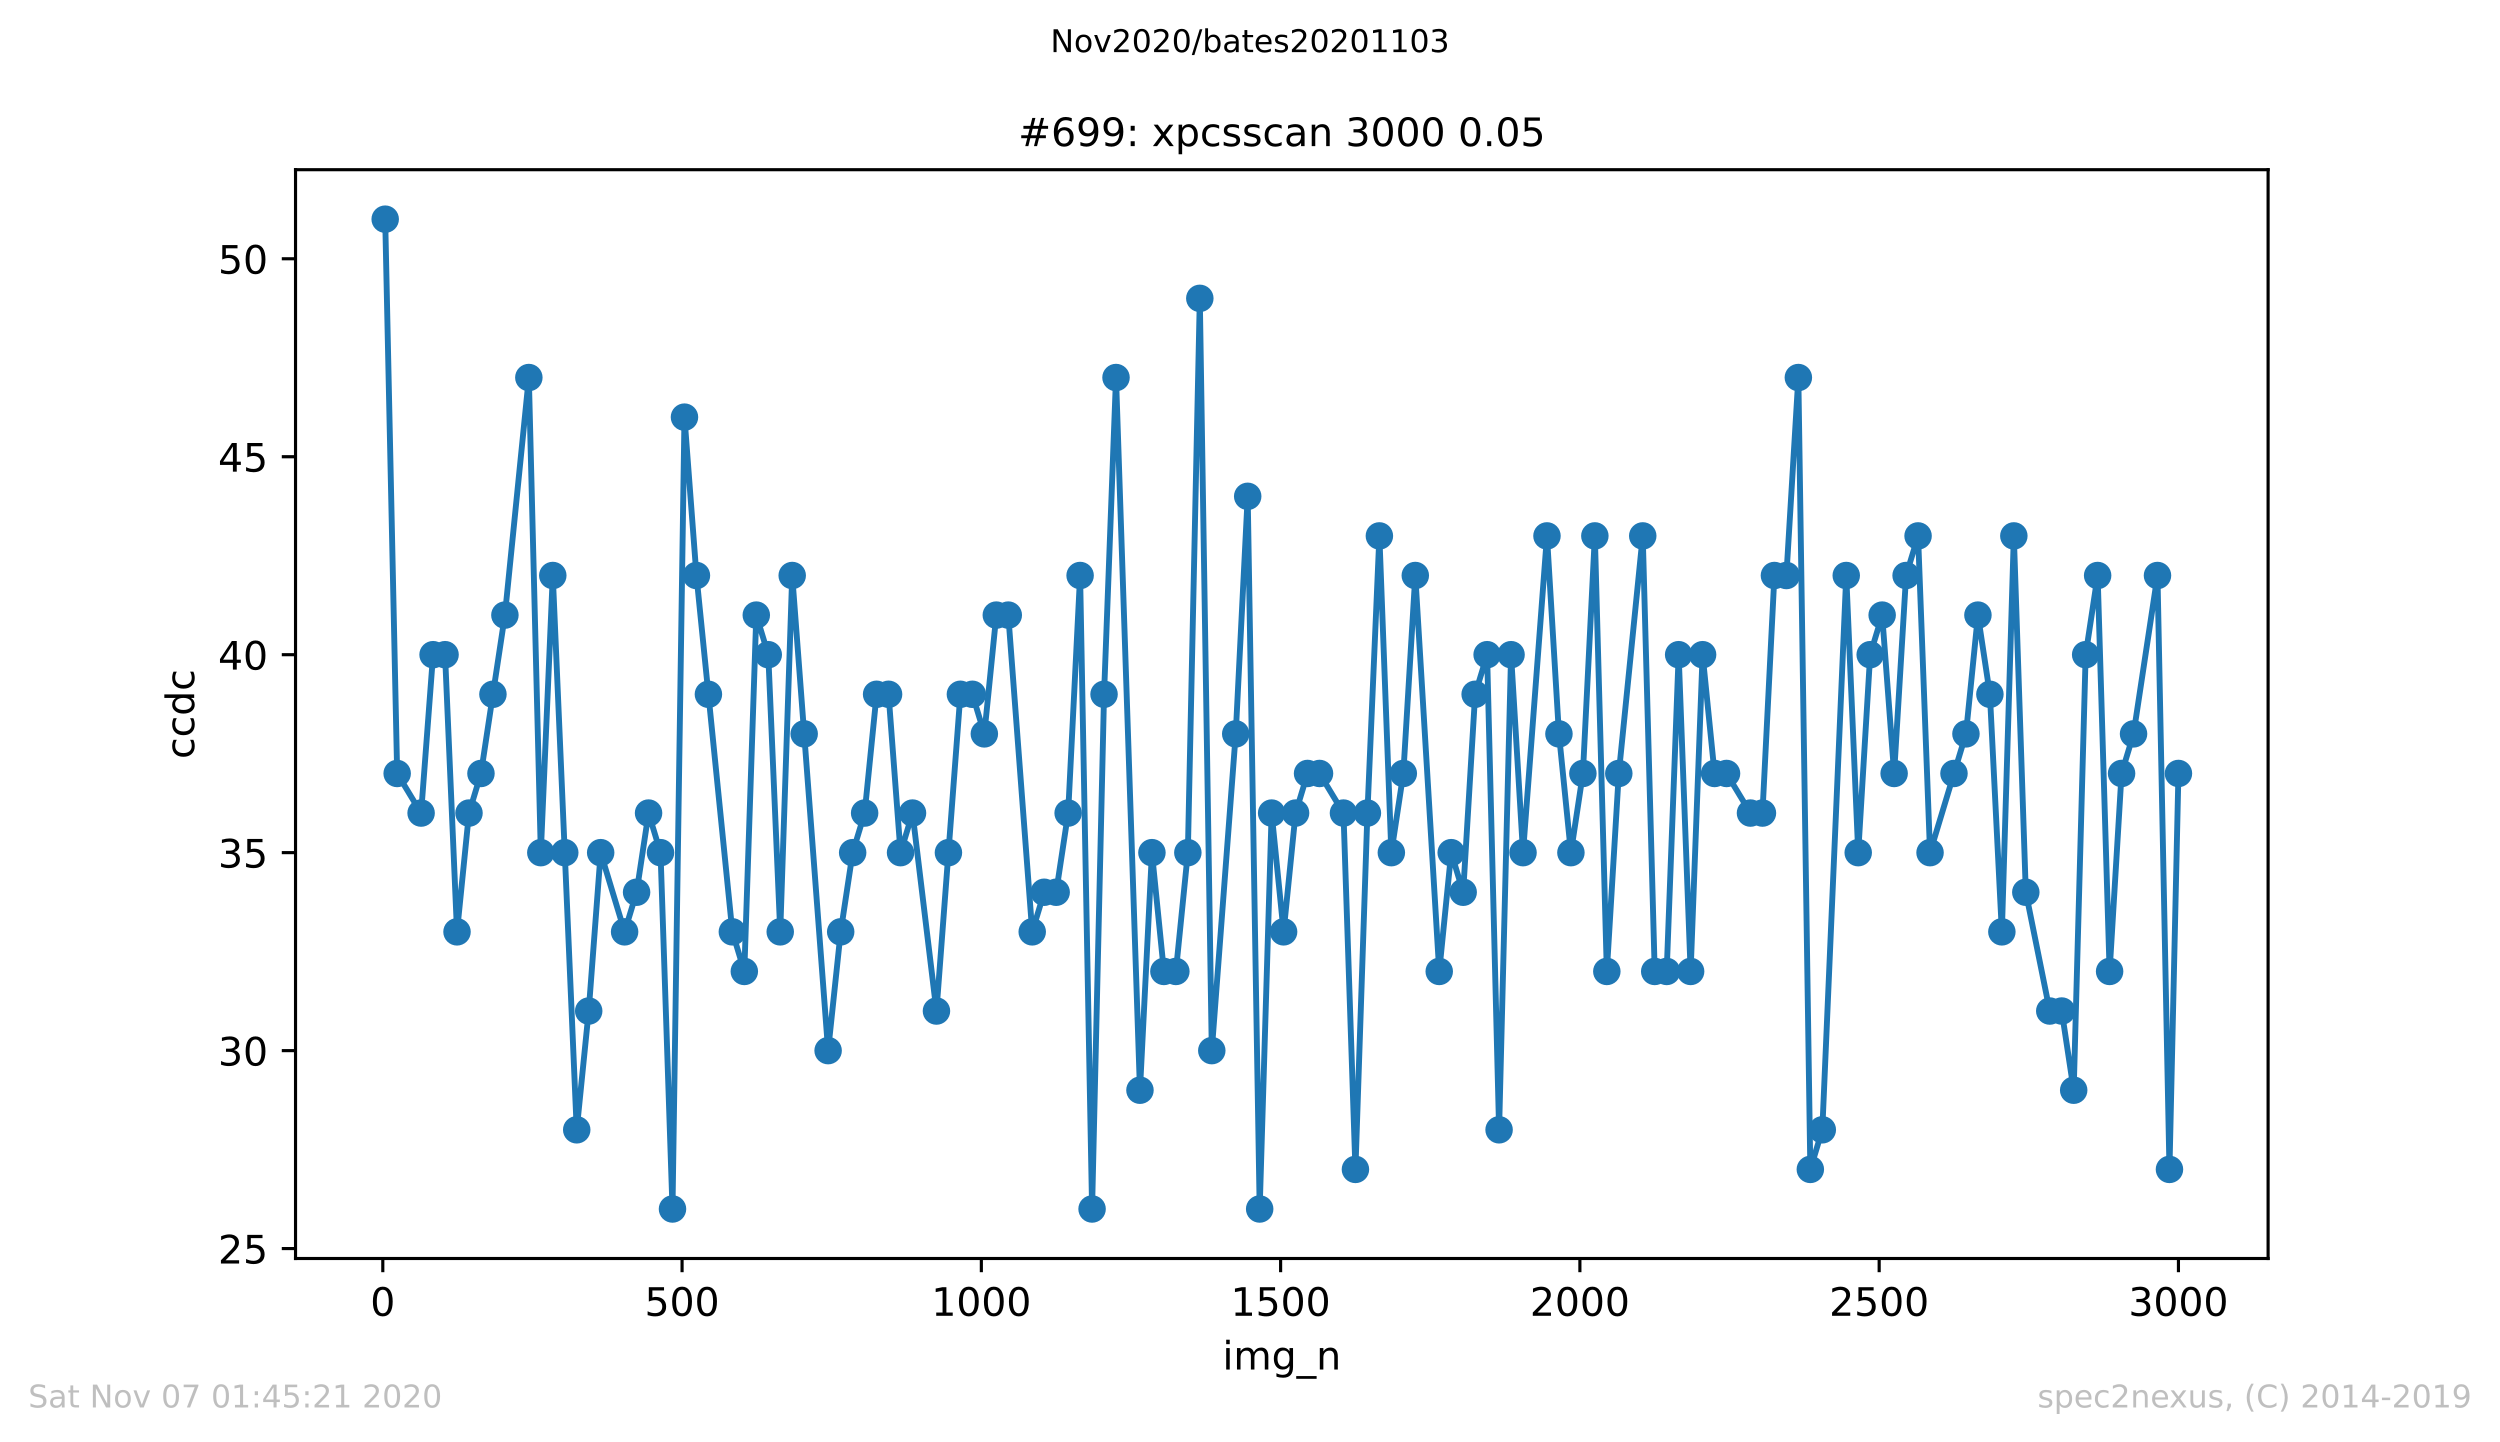 <?xml version="1.0" encoding="utf-8" standalone="no"?>
<!DOCTYPE svg PUBLIC "-//W3C//DTD SVG 1.1//EN"
  "http://www.w3.org/Graphics/SVG/1.1/DTD/svg11.dtd">
<!-- Created with matplotlib (https://matplotlib.org/) -->
<svg height="367.2pt" version="1.1" viewBox="0 0 636.48 367.2" width="636.48pt" xmlns="http://www.w3.org/2000/svg" xmlns:xlink="http://www.w3.org/1999/xlink">
 <defs>
  <style type="text/css">
*{stroke-linecap:butt;stroke-linejoin:round;}
  </style>
 </defs>
 <g id="figure_1">
  <g id="patch_1">
   <path d="M 0 367.2 
L 636.48 367.2 
L 636.48 0 
L 0 0 
z
" style="fill:#ffffff;"/>
  </g>
  <g id="axes_1">
   <g id="patch_2">
    <path d="M 75.24 320.4 
L 577.44 320.4 
L 577.44 43.2 
L 75.24 43.2 
z
" style="fill:#ffffff;"/>
   </g>
   <g id="matplotlib.axis_1">
    <g id="xtick_1">
     <g id="line2d_1">
      <defs>
       <path d="M 0 0 
L 0 3.5 
" id="me02918c2c4" style="stroke:#000000;stroke-width:0.8;"/>
      </defs>
      <g>
       <use style="stroke:#000000;stroke-width:0.8;" x="97.458" xlink:href="#me02918c2c4" y="320.4"/>
      </g>
     </g>
     <g id="text_1">
      <!-- 0 -->
      <defs>
       <path d="M 31.781 66.406 
Q 24.172 66.406 20.328 58.906 
Q 16.5 51.422 16.5 36.375 
Q 16.5 21.391 20.328 13.891 
Q 24.172 6.391 31.781 6.391 
Q 39.453 6.391 43.281 13.891 
Q 47.125 21.391 47.125 36.375 
Q 47.125 51.422 43.281 58.906 
Q 39.453 66.406 31.781 66.406 
z
M 31.781 74.219 
Q 44.047 74.219 50.516 64.516 
Q 56.984 54.828 56.984 36.375 
Q 56.984 17.969 50.516 8.266 
Q 44.047 -1.422 31.781 -1.422 
Q 19.531 -1.422 13.062 8.266 
Q 6.594 17.969 6.594 36.375 
Q 6.594 54.828 13.062 64.516 
Q 19.531 74.219 31.781 74.219 
z
" id="DejaVuSans-48"/>
      </defs>
      <g transform="translate(94.276 334.998)scale(0.1 -0.1)">
       <use xlink:href="#DejaVuSans-48"/>
      </g>
     </g>
    </g>
    <g id="xtick_2">
     <g id="line2d_2">
      <g>
       <use style="stroke:#000000;stroke-width:0.8;" x="173.65" xlink:href="#me02918c2c4" y="320.4"/>
      </g>
     </g>
     <g id="text_2">
      <!-- 500 -->
      <defs>
       <path d="M 10.797 72.906 
L 49.516 72.906 
L 49.516 64.594 
L 19.828 64.594 
L 19.828 46.734 
Q 21.969 47.469 24.109 47.828 
Q 26.266 48.188 28.422 48.188 
Q 40.625 48.188 47.75 41.5 
Q 54.891 34.812 54.891 23.391 
Q 54.891 11.625 47.562 5.094 
Q 40.234 -1.422 26.906 -1.422 
Q 22.312 -1.422 17.547 -0.641 
Q 12.797 0.141 7.719 1.703 
L 7.719 11.625 
Q 12.109 9.234 16.797 8.062 
Q 21.484 6.891 26.703 6.891 
Q 35.156 6.891 40.078 11.328 
Q 45.016 15.766 45.016 23.391 
Q 45.016 31 40.078 35.438 
Q 35.156 39.891 26.703 39.891 
Q 22.75 39.891 18.812 39.016 
Q 14.891 38.141 10.797 36.281 
z
" id="DejaVuSans-53"/>
      </defs>
      <g transform="translate(164.106 334.998)scale(0.1 -0.1)">
       <use xlink:href="#DejaVuSans-53"/>
       <use x="63.623" xlink:href="#DejaVuSans-48"/>
       <use x="127.246" xlink:href="#DejaVuSans-48"/>
      </g>
     </g>
    </g>
    <g id="xtick_3">
     <g id="line2d_3">
      <g>
       <use style="stroke:#000000;stroke-width:0.8;" x="249.843" xlink:href="#me02918c2c4" y="320.4"/>
      </g>
     </g>
     <g id="text_3">
      <!-- 1000 -->
      <defs>
       <path d="M 12.406 8.297 
L 28.516 8.297 
L 28.516 63.922 
L 10.984 60.406 
L 10.984 69.391 
L 28.422 72.906 
L 38.281 72.906 
L 38.281 8.297 
L 54.391 8.297 
L 54.391 0 
L 12.406 0 
z
" id="DejaVuSans-49"/>
      </defs>
      <g transform="translate(237.118 334.998)scale(0.1 -0.1)">
       <use xlink:href="#DejaVuSans-49"/>
       <use x="63.623" xlink:href="#DejaVuSans-48"/>
       <use x="127.246" xlink:href="#DejaVuSans-48"/>
       <use x="190.869" xlink:href="#DejaVuSans-48"/>
      </g>
     </g>
    </g>
    <g id="xtick_4">
     <g id="line2d_4">
      <g>
       <use style="stroke:#000000;stroke-width:0.8;" x="326.035" xlink:href="#me02918c2c4" y="320.4"/>
      </g>
     </g>
     <g id="text_4">
      <!-- 1500 -->
      <g transform="translate(313.31 334.998)scale(0.1 -0.1)">
       <use xlink:href="#DejaVuSans-49"/>
       <use x="63.623" xlink:href="#DejaVuSans-53"/>
       <use x="127.246" xlink:href="#DejaVuSans-48"/>
       <use x="190.869" xlink:href="#DejaVuSans-48"/>
      </g>
     </g>
    </g>
    <g id="xtick_5">
     <g id="line2d_5">
      <g>
       <use style="stroke:#000000;stroke-width:0.8;" x="402.228" xlink:href="#me02918c2c4" y="320.4"/>
      </g>
     </g>
     <g id="text_5">
      <!-- 2000 -->
      <defs>
       <path d="M 19.188 8.297 
L 53.609 8.297 
L 53.609 0 
L 7.328 0 
L 7.328 8.297 
Q 12.938 14.109 22.625 23.891 
Q 32.328 33.688 34.812 36.531 
Q 39.547 41.844 41.422 45.531 
Q 43.312 49.219 43.312 52.781 
Q 43.312 58.594 39.234 62.25 
Q 35.156 65.922 28.609 65.922 
Q 23.969 65.922 18.812 64.312 
Q 13.672 62.703 7.812 59.422 
L 7.812 69.391 
Q 13.766 71.781 18.938 73 
Q 24.125 74.219 28.422 74.219 
Q 39.75 74.219 46.484 68.547 
Q 53.219 62.891 53.219 53.422 
Q 53.219 48.922 51.531 44.891 
Q 49.859 40.875 45.406 35.406 
Q 44.188 33.984 37.641 27.219 
Q 31.109 20.453 19.188 8.297 
z
" id="DejaVuSans-50"/>
      </defs>
      <g transform="translate(389.503 334.998)scale(0.1 -0.1)">
       <use xlink:href="#DejaVuSans-50"/>
       <use x="63.623" xlink:href="#DejaVuSans-48"/>
       <use x="127.246" xlink:href="#DejaVuSans-48"/>
       <use x="190.869" xlink:href="#DejaVuSans-48"/>
      </g>
     </g>
    </g>
    <g id="xtick_6">
     <g id="line2d_6">
      <g>
       <use style="stroke:#000000;stroke-width:0.8;" x="478.42" xlink:href="#me02918c2c4" y="320.4"/>
      </g>
     </g>
     <g id="text_6">
      <!-- 2500 -->
      <g transform="translate(465.695 334.998)scale(0.1 -0.1)">
       <use xlink:href="#DejaVuSans-50"/>
       <use x="63.623" xlink:href="#DejaVuSans-53"/>
       <use x="127.246" xlink:href="#DejaVuSans-48"/>
       <use x="190.869" xlink:href="#DejaVuSans-48"/>
      </g>
     </g>
    </g>
    <g id="xtick_7">
     <g id="line2d_7">
      <g>
       <use style="stroke:#000000;stroke-width:0.8;" x="554.613" xlink:href="#me02918c2c4" y="320.4"/>
      </g>
     </g>
     <g id="text_7">
      <!-- 3000 -->
      <defs>
       <path d="M 40.578 39.312 
Q 47.656 37.797 51.625 33 
Q 55.609 28.219 55.609 21.188 
Q 55.609 10.406 48.188 4.484 
Q 40.766 -1.422 27.094 -1.422 
Q 22.516 -1.422 17.656 -0.516 
Q 12.797 0.391 7.625 2.203 
L 7.625 11.719 
Q 11.719 9.328 16.594 8.109 
Q 21.484 6.891 26.812 6.891 
Q 36.078 6.891 40.938 10.547 
Q 45.797 14.203 45.797 21.188 
Q 45.797 27.641 41.281 31.266 
Q 36.766 34.906 28.719 34.906 
L 20.219 34.906 
L 20.219 43.016 
L 29.109 43.016 
Q 36.375 43.016 40.234 45.922 
Q 44.094 48.828 44.094 54.297 
Q 44.094 59.906 40.109 62.906 
Q 36.141 65.922 28.719 65.922 
Q 24.656 65.922 20.016 65.031 
Q 15.375 64.156 9.812 62.312 
L 9.812 71.094 
Q 15.438 72.656 20.344 73.438 
Q 25.25 74.219 29.594 74.219 
Q 40.828 74.219 47.359 69.109 
Q 53.906 64.016 53.906 55.328 
Q 53.906 49.266 50.438 45.094 
Q 46.969 40.922 40.578 39.312 
z
" id="DejaVuSans-51"/>
      </defs>
      <g transform="translate(541.888 334.998)scale(0.1 -0.1)">
       <use xlink:href="#DejaVuSans-51"/>
       <use x="63.623" xlink:href="#DejaVuSans-48"/>
       <use x="127.246" xlink:href="#DejaVuSans-48"/>
       <use x="190.869" xlink:href="#DejaVuSans-48"/>
      </g>
     </g>
    </g>
    <g id="text_8">
     <!-- img_n -->
     <defs>
      <path d="M 9.422 54.688 
L 18.406 54.688 
L 18.406 0 
L 9.422 0 
z
M 9.422 75.984 
L 18.406 75.984 
L 18.406 64.594 
L 9.422 64.594 
z
" id="DejaVuSans-105"/>
      <path d="M 52 44.188 
Q 55.375 50.25 60.062 53.125 
Q 64.75 56 71.094 56 
Q 79.641 56 84.281 50.016 
Q 88.922 44.047 88.922 33.016 
L 88.922 0 
L 79.891 0 
L 79.891 32.719 
Q 79.891 40.578 77.094 44.375 
Q 74.312 48.188 68.609 48.188 
Q 61.625 48.188 57.562 43.547 
Q 53.516 38.922 53.516 30.906 
L 53.516 0 
L 44.484 0 
L 44.484 32.719 
Q 44.484 40.625 41.703 44.406 
Q 38.922 48.188 33.109 48.188 
Q 26.219 48.188 22.156 43.531 
Q 18.109 38.875 18.109 30.906 
L 18.109 0 
L 9.078 0 
L 9.078 54.688 
L 18.109 54.688 
L 18.109 46.188 
Q 21.188 51.219 25.484 53.609 
Q 29.781 56 35.688 56 
Q 41.656 56 45.828 52.969 
Q 50 49.953 52 44.188 
z
" id="DejaVuSans-109"/>
      <path d="M 45.406 27.984 
Q 45.406 37.75 41.375 43.109 
Q 37.359 48.484 30.078 48.484 
Q 22.859 48.484 18.828 43.109 
Q 14.797 37.75 14.797 27.984 
Q 14.797 18.266 18.828 12.891 
Q 22.859 7.516 30.078 7.516 
Q 37.359 7.516 41.375 12.891 
Q 45.406 18.266 45.406 27.984 
z
M 54.391 6.781 
Q 54.391 -7.172 48.188 -13.984 
Q 42 -20.797 29.203 -20.797 
Q 24.469 -20.797 20.266 -20.094 
Q 16.062 -19.391 12.109 -17.922 
L 12.109 -9.188 
Q 16.062 -11.328 19.922 -12.344 
Q 23.781 -13.375 27.781 -13.375 
Q 36.625 -13.375 41.016 -8.766 
Q 45.406 -4.156 45.406 5.172 
L 45.406 9.625 
Q 42.625 4.781 38.281 2.391 
Q 33.938 0 27.875 0 
Q 17.828 0 11.672 7.656 
Q 5.516 15.328 5.516 27.984 
Q 5.516 40.672 11.672 48.328 
Q 17.828 56 27.875 56 
Q 33.938 56 38.281 53.609 
Q 42.625 51.219 45.406 46.391 
L 45.406 54.688 
L 54.391 54.688 
z
" id="DejaVuSans-103"/>
      <path d="M 50.984 -16.609 
L 50.984 -23.578 
L -0.984 -23.578 
L -0.984 -16.609 
z
" id="DejaVuSans-95"/>
      <path d="M 54.891 33.016 
L 54.891 0 
L 45.906 0 
L 45.906 32.719 
Q 45.906 40.484 42.875 44.328 
Q 39.844 48.188 33.797 48.188 
Q 26.516 48.188 22.312 43.547 
Q 18.109 38.922 18.109 30.906 
L 18.109 0 
L 9.078 0 
L 9.078 54.688 
L 18.109 54.688 
L 18.109 46.188 
Q 21.344 51.125 25.703 53.562 
Q 30.078 56 35.797 56 
Q 45.219 56 50.047 50.172 
Q 54.891 44.344 54.891 33.016 
z
" id="DejaVuSans-110"/>
     </defs>
     <g transform="translate(311.238 348.677)scale(0.1 -0.1)">
      <use xlink:href="#DejaVuSans-105"/>
      <use x="27.783" xlink:href="#DejaVuSans-109"/>
      <use x="125.195" xlink:href="#DejaVuSans-103"/>
      <use x="188.672" xlink:href="#DejaVuSans-95"/>
      <use x="238.672" xlink:href="#DejaVuSans-110"/>
     </g>
    </g>
   </g>
   <g id="matplotlib.axis_2">
    <g id="ytick_1">
     <g id="line2d_8">
      <defs>
       <path d="M 0 0 
L -3.5 0 
" id="m091888760c" style="stroke:#000000;stroke-width:0.8;"/>
      </defs>
      <g>
       <use style="stroke:#000000;stroke-width:0.8;" x="75.24" xlink:href="#m091888760c" y="317.88"/>
      </g>
     </g>
     <g id="text_9">
      <!-- 25 -->
      <g transform="translate(55.515 321.679)scale(0.1 -0.1)">
       <use xlink:href="#DejaVuSans-50"/>
       <use x="63.623" xlink:href="#DejaVuSans-53"/>
      </g>
     </g>
    </g>
    <g id="ytick_2">
     <g id="line2d_9">
      <g>
       <use style="stroke:#000000;stroke-width:0.8;" x="75.24" xlink:href="#m091888760c" y="267.48"/>
      </g>
     </g>
     <g id="text_10">
      <!-- 30 -->
      <g transform="translate(55.515 271.279)scale(0.1 -0.1)">
       <use xlink:href="#DejaVuSans-51"/>
       <use x="63.623" xlink:href="#DejaVuSans-48"/>
      </g>
     </g>
    </g>
    <g id="ytick_3">
     <g id="line2d_10">
      <g>
       <use style="stroke:#000000;stroke-width:0.8;" x="75.24" xlink:href="#m091888760c" y="217.08"/>
      </g>
     </g>
     <g id="text_11">
      <!-- 35 -->
      <g transform="translate(55.515 220.879)scale(0.1 -0.1)">
       <use xlink:href="#DejaVuSans-51"/>
       <use x="63.623" xlink:href="#DejaVuSans-53"/>
      </g>
     </g>
    </g>
    <g id="ytick_4">
     <g id="line2d_11">
      <g>
       <use style="stroke:#000000;stroke-width:0.8;" x="75.24" xlink:href="#m091888760c" y="166.68"/>
      </g>
     </g>
     <g id="text_12">
      <!-- 40 -->
      <defs>
       <path d="M 37.797 64.312 
L 12.891 25.391 
L 37.797 25.391 
z
M 35.203 72.906 
L 47.609 72.906 
L 47.609 25.391 
L 58.016 25.391 
L 58.016 17.188 
L 47.609 17.188 
L 47.609 0 
L 37.797 0 
L 37.797 17.188 
L 4.891 17.188 
L 4.891 26.703 
z
" id="DejaVuSans-52"/>
      </defs>
      <g transform="translate(55.515 170.479)scale(0.1 -0.1)">
       <use xlink:href="#DejaVuSans-52"/>
       <use x="63.623" xlink:href="#DejaVuSans-48"/>
      </g>
     </g>
    </g>
    <g id="ytick_5">
     <g id="line2d_12">
      <g>
       <use style="stroke:#000000;stroke-width:0.8;" x="75.24" xlink:href="#m091888760c" y="116.28"/>
      </g>
     </g>
     <g id="text_13">
      <!-- 45 -->
      <g transform="translate(55.515 120.079)scale(0.1 -0.1)">
       <use xlink:href="#DejaVuSans-52"/>
       <use x="63.623" xlink:href="#DejaVuSans-53"/>
      </g>
     </g>
    </g>
    <g id="ytick_6">
     <g id="line2d_13">
      <g>
       <use style="stroke:#000000;stroke-width:0.8;" x="75.24" xlink:href="#m091888760c" y="65.88"/>
      </g>
     </g>
     <g id="text_14">
      <!-- 50 -->
      <g transform="translate(55.515 69.679)scale(0.1 -0.1)">
       <use xlink:href="#DejaVuSans-53"/>
       <use x="63.623" xlink:href="#DejaVuSans-48"/>
      </g>
     </g>
    </g>
    <g id="text_15">
     <!-- ccdc -->
     <defs>
      <path d="M 48.781 52.594 
L 48.781 44.188 
Q 44.969 46.297 41.141 47.344 
Q 37.312 48.391 33.406 48.391 
Q 24.656 48.391 19.812 42.844 
Q 14.984 37.312 14.984 27.297 
Q 14.984 17.281 19.812 11.734 
Q 24.656 6.203 33.406 6.203 
Q 37.312 6.203 41.141 7.25 
Q 44.969 8.297 48.781 10.406 
L 48.781 2.094 
Q 45.016 0.344 40.984 -0.531 
Q 36.969 -1.422 32.422 -1.422 
Q 20.062 -1.422 12.781 6.344 
Q 5.516 14.109 5.516 27.297 
Q 5.516 40.672 12.859 48.328 
Q 20.219 56 33.016 56 
Q 37.156 56 41.109 55.141 
Q 45.062 54.297 48.781 52.594 
z
" id="DejaVuSans-99"/>
      <path d="M 45.406 46.391 
L 45.406 75.984 
L 54.391 75.984 
L 54.391 0 
L 45.406 0 
L 45.406 8.203 
Q 42.578 3.328 38.25 0.953 
Q 33.938 -1.422 27.875 -1.422 
Q 17.969 -1.422 11.734 6.484 
Q 5.516 14.406 5.516 27.297 
Q 5.516 40.188 11.734 48.094 
Q 17.969 56 27.875 56 
Q 33.938 56 38.25 53.625 
Q 42.578 51.266 45.406 46.391 
z
M 14.797 27.297 
Q 14.797 17.391 18.875 11.75 
Q 22.953 6.109 30.078 6.109 
Q 37.203 6.109 41.297 11.75 
Q 45.406 17.391 45.406 27.297 
Q 45.406 37.203 41.297 42.844 
Q 37.203 48.484 30.078 48.484 
Q 22.953 48.484 18.875 42.844 
Q 14.797 37.203 14.797 27.297 
z
" id="DejaVuSans-100"/>
     </defs>
     <g transform="translate(49.435 193.222)rotate(-90)scale(0.1 -0.1)">
      <use xlink:href="#DejaVuSans-99"/>
      <use x="54.98" xlink:href="#DejaVuSans-99"/>
      <use x="109.961" xlink:href="#DejaVuSans-100"/>
      <use x="173.438" xlink:href="#DejaVuSans-99"/>
     </g>
    </g>
   </g>
   <g id="line2d_14">
    <path clip-path="url(#p3438bdda56)" d="M 98.067 55.8 
L 101.115 196.92 
L 107.21 207 
L 110.258 166.68 
L 113.306 166.68 
L 116.353 237.24 
L 119.401 207 
L 122.449 196.92 
L 128.544 156.6 
L 134.64 96.12 
L 137.687 217.08 
L 140.735 146.52 
L 146.83 287.64 
L 149.878 257.4 
L 152.926 217.08 
L 159.021 237.24 
L 162.069 227.16 
L 165.117 207 
L 168.164 217.08 
L 171.212 307.8 
L 174.26 106.2 
L 177.307 146.52 
L 186.451 237.24 
L 189.498 247.32 
L 192.546 156.6 
L 195.594 166.68 
L 198.641 237.24 
L 201.689 146.52 
L 210.832 267.48 
L 214.032 237.24 
L 217.08 217.08 
L 220.128 207 
L 223.175 176.76 
L 226.223 176.76 
L 229.271 217.08 
L 232.318 207 
L 238.414 257.4 
L 244.509 176.76 
L 247.557 176.76 
L 250.605 186.84 
L 253.652 156.6 
L 256.7 156.6 
L 262.795 237.24 
L 265.843 227.16 
L 268.891 227.16 
L 271.939 207 
L 274.986 146.52 
L 278.034 307.8 
L 281.082 176.76 
L 284.129 96.12 
L 290.225 277.56 
L 293.272 217.08 
L 296.32 247.32 
L 299.368 247.32 
L 302.416 217.08 
L 305.463 75.96 
L 308.511 267.48 
L 314.606 186.84 
L 317.654 126.36 
L 320.702 307.8 
L 323.749 207 
L 326.797 237.24 
L 329.845 207 
L 332.893 196.92 
L 335.94 196.92 
L 342.036 207 
L 345.083 297.72 
L 348.131 207 
L 351.179 136.44 
L 354.226 217.08 
L 357.274 196.92 
L 360.322 146.52 
L 366.417 247.32 
L 369.465 217.08 
L 372.513 227.16 
L 375.56 176.76 
L 378.608 166.68 
L 381.656 287.64 
L 384.703 166.68 
L 387.751 217.08 
L 393.847 136.44 
L 396.894 186.84 
L 399.942 217.08 
L 402.99 196.92 
L 406.037 136.44 
L 409.085 247.32 
L 412.133 196.92 
L 418.228 136.44 
L 421.276 247.32 
L 424.324 247.32 
L 427.371 166.68 
L 430.419 247.32 
L 433.467 166.68 
L 436.514 196.92 
L 439.562 196.92 
L 445.657 207 
L 448.705 207 
L 451.753 146.52 
L 454.801 146.52 
L 457.848 96.12 
L 460.896 297.72 
L 463.944 287.64 
L 470.039 146.52 
L 473.087 217.08 
L 476.134 166.68 
L 479.182 156.6 
L 482.23 196.92 
L 485.278 146.52 
L 488.325 136.44 
L 491.373 217.08 
L 500.516 186.84 
L 503.564 156.6 
L 506.611 176.76 
L 509.659 237.24 
L 512.707 136.44 
L 515.755 227.16 
L 521.85 257.4 
L 524.898 257.4 
L 527.945 277.56 
L 530.993 166.68 
L 534.041 146.52 
L 537.088 247.32 
L 540.136 196.92 
L 543.184 186.84 
L 549.279 146.52 
L 552.327 297.72 
L 554.613 196.92 
L 554.613 196.92 
" style="fill:none;stroke:#1f77b4;stroke-linecap:square;stroke-width:1.5;"/>
    <defs>
     <path d="M 0 3 
C 0.796 3 1.559 2.684 2.121 2.121 
C 2.684 1.559 3 0.796 3 0 
C 3 -0.796 2.684 -1.559 2.121 -2.121 
C 1.559 -2.684 0.796 -3 0 -3 
C -0.796 -3 -1.559 -2.684 -2.121 -2.121 
C -2.684 -1.559 -3 -0.796 -3 0 
C -3 0.796 -2.684 1.559 -2.121 2.121 
C -1.559 2.684 -0.796 3 0 3 
z
" id="m018bd42ed7" style="stroke:#1f77b4;"/>
    </defs>
    <g clip-path="url(#p3438bdda56)">
     <use style="fill:#1f77b4;stroke:#1f77b4;" x="98.067" xlink:href="#m018bd42ed7" y="55.8"/>
     <use style="fill:#1f77b4;stroke:#1f77b4;" x="101.115" xlink:href="#m018bd42ed7" y="196.92"/>
     <use style="fill:#1f77b4;stroke:#1f77b4;" x="107.21" xlink:href="#m018bd42ed7" y="207"/>
     <use style="fill:#1f77b4;stroke:#1f77b4;" x="110.258" xlink:href="#m018bd42ed7" y="166.68"/>
     <use style="fill:#1f77b4;stroke:#1f77b4;" x="113.306" xlink:href="#m018bd42ed7" y="166.68"/>
     <use style="fill:#1f77b4;stroke:#1f77b4;" x="116.353" xlink:href="#m018bd42ed7" y="237.24"/>
     <use style="fill:#1f77b4;stroke:#1f77b4;" x="119.401" xlink:href="#m018bd42ed7" y="207"/>
     <use style="fill:#1f77b4;stroke:#1f77b4;" x="122.449" xlink:href="#m018bd42ed7" y="196.92"/>
     <use style="fill:#1f77b4;stroke:#1f77b4;" x="125.497" xlink:href="#m018bd42ed7" y="176.76"/>
     <use style="fill:#1f77b4;stroke:#1f77b4;" x="128.544" xlink:href="#m018bd42ed7" y="156.6"/>
     <use style="fill:#1f77b4;stroke:#1f77b4;" x="134.64" xlink:href="#m018bd42ed7" y="96.12"/>
     <use style="fill:#1f77b4;stroke:#1f77b4;" x="137.687" xlink:href="#m018bd42ed7" y="217.08"/>
     <use style="fill:#1f77b4;stroke:#1f77b4;" x="140.735" xlink:href="#m018bd42ed7" y="146.52"/>
     <use style="fill:#1f77b4;stroke:#1f77b4;" x="143.783" xlink:href="#m018bd42ed7" y="217.08"/>
     <use style="fill:#1f77b4;stroke:#1f77b4;" x="146.83" xlink:href="#m018bd42ed7" y="287.64"/>
     <use style="fill:#1f77b4;stroke:#1f77b4;" x="149.878" xlink:href="#m018bd42ed7" y="257.4"/>
     <use style="fill:#1f77b4;stroke:#1f77b4;" x="152.926" xlink:href="#m018bd42ed7" y="217.08"/>
     <use style="fill:#1f77b4;stroke:#1f77b4;" x="159.021" xlink:href="#m018bd42ed7" y="237.24"/>
     <use style="fill:#1f77b4;stroke:#1f77b4;" x="162.069" xlink:href="#m018bd42ed7" y="227.16"/>
     <use style="fill:#1f77b4;stroke:#1f77b4;" x="165.117" xlink:href="#m018bd42ed7" y="207"/>
     <use style="fill:#1f77b4;stroke:#1f77b4;" x="168.164" xlink:href="#m018bd42ed7" y="217.08"/>
     <use style="fill:#1f77b4;stroke:#1f77b4;" x="171.212" xlink:href="#m018bd42ed7" y="307.8"/>
     <use style="fill:#1f77b4;stroke:#1f77b4;" x="174.26" xlink:href="#m018bd42ed7" y="106.2"/>
     <use style="fill:#1f77b4;stroke:#1f77b4;" x="177.307" xlink:href="#m018bd42ed7" y="146.52"/>
     <use style="fill:#1f77b4;stroke:#1f77b4;" x="180.355" xlink:href="#m018bd42ed7" y="176.76"/>
     <use style="fill:#1f77b4;stroke:#1f77b4;" x="186.451" xlink:href="#m018bd42ed7" y="237.24"/>
     <use style="fill:#1f77b4;stroke:#1f77b4;" x="189.498" xlink:href="#m018bd42ed7" y="247.32"/>
     <use style="fill:#1f77b4;stroke:#1f77b4;" x="192.546" xlink:href="#m018bd42ed7" y="156.6"/>
     <use style="fill:#1f77b4;stroke:#1f77b4;" x="195.594" xlink:href="#m018bd42ed7" y="166.68"/>
     <use style="fill:#1f77b4;stroke:#1f77b4;" x="198.641" xlink:href="#m018bd42ed7" y="237.24"/>
     <use style="fill:#1f77b4;stroke:#1f77b4;" x="201.689" xlink:href="#m018bd42ed7" y="146.52"/>
     <use style="fill:#1f77b4;stroke:#1f77b4;" x="204.737" xlink:href="#m018bd42ed7" y="186.84"/>
     <use style="fill:#1f77b4;stroke:#1f77b4;" x="210.832" xlink:href="#m018bd42ed7" y="267.48"/>
     <use style="fill:#1f77b4;stroke:#1f77b4;" x="214.032" xlink:href="#m018bd42ed7" y="237.24"/>
     <use style="fill:#1f77b4;stroke:#1f77b4;" x="217.08" xlink:href="#m018bd42ed7" y="217.08"/>
     <use style="fill:#1f77b4;stroke:#1f77b4;" x="220.128" xlink:href="#m018bd42ed7" y="207"/>
     <use style="fill:#1f77b4;stroke:#1f77b4;" x="223.175" xlink:href="#m018bd42ed7" y="176.76"/>
     <use style="fill:#1f77b4;stroke:#1f77b4;" x="226.223" xlink:href="#m018bd42ed7" y="176.76"/>
     <use style="fill:#1f77b4;stroke:#1f77b4;" x="229.271" xlink:href="#m018bd42ed7" y="217.08"/>
     <use style="fill:#1f77b4;stroke:#1f77b4;" x="232.318" xlink:href="#m018bd42ed7" y="207"/>
     <use style="fill:#1f77b4;stroke:#1f77b4;" x="238.414" xlink:href="#m018bd42ed7" y="257.4"/>
     <use style="fill:#1f77b4;stroke:#1f77b4;" x="241.462" xlink:href="#m018bd42ed7" y="217.08"/>
     <use style="fill:#1f77b4;stroke:#1f77b4;" x="244.509" xlink:href="#m018bd42ed7" y="176.76"/>
     <use style="fill:#1f77b4;stroke:#1f77b4;" x="247.557" xlink:href="#m018bd42ed7" y="176.76"/>
     <use style="fill:#1f77b4;stroke:#1f77b4;" x="250.605" xlink:href="#m018bd42ed7" y="186.84"/>
     <use style="fill:#1f77b4;stroke:#1f77b4;" x="253.652" xlink:href="#m018bd42ed7" y="156.6"/>
     <use style="fill:#1f77b4;stroke:#1f77b4;" x="256.7" xlink:href="#m018bd42ed7" y="156.6"/>
     <use style="fill:#1f77b4;stroke:#1f77b4;" x="262.795" xlink:href="#m018bd42ed7" y="237.24"/>
     <use style="fill:#1f77b4;stroke:#1f77b4;" x="265.843" xlink:href="#m018bd42ed7" y="227.16"/>
     <use style="fill:#1f77b4;stroke:#1f77b4;" x="268.891" xlink:href="#m018bd42ed7" y="227.16"/>
     <use style="fill:#1f77b4;stroke:#1f77b4;" x="271.939" xlink:href="#m018bd42ed7" y="207"/>
     <use style="fill:#1f77b4;stroke:#1f77b4;" x="274.986" xlink:href="#m018bd42ed7" y="146.52"/>
     <use style="fill:#1f77b4;stroke:#1f77b4;" x="278.034" xlink:href="#m018bd42ed7" y="307.8"/>
     <use style="fill:#1f77b4;stroke:#1f77b4;" x="281.082" xlink:href="#m018bd42ed7" y="176.76"/>
     <use style="fill:#1f77b4;stroke:#1f77b4;" x="284.129" xlink:href="#m018bd42ed7" y="96.12"/>
     <use style="fill:#1f77b4;stroke:#1f77b4;" x="290.225" xlink:href="#m018bd42ed7" y="277.56"/>
     <use style="fill:#1f77b4;stroke:#1f77b4;" x="293.272" xlink:href="#m018bd42ed7" y="217.08"/>
     <use style="fill:#1f77b4;stroke:#1f77b4;" x="296.32" xlink:href="#m018bd42ed7" y="247.32"/>
     <use style="fill:#1f77b4;stroke:#1f77b4;" x="299.368" xlink:href="#m018bd42ed7" y="247.32"/>
     <use style="fill:#1f77b4;stroke:#1f77b4;" x="302.416" xlink:href="#m018bd42ed7" y="217.08"/>
     <use style="fill:#1f77b4;stroke:#1f77b4;" x="305.463" xlink:href="#m018bd42ed7" y="75.96"/>
     <use style="fill:#1f77b4;stroke:#1f77b4;" x="308.511" xlink:href="#m018bd42ed7" y="267.48"/>
     <use style="fill:#1f77b4;stroke:#1f77b4;" x="314.606" xlink:href="#m018bd42ed7" y="186.84"/>
     <use style="fill:#1f77b4;stroke:#1f77b4;" x="317.654" xlink:href="#m018bd42ed7" y="126.36"/>
     <use style="fill:#1f77b4;stroke:#1f77b4;" x="320.702" xlink:href="#m018bd42ed7" y="307.8"/>
     <use style="fill:#1f77b4;stroke:#1f77b4;" x="323.749" xlink:href="#m018bd42ed7" y="207"/>
     <use style="fill:#1f77b4;stroke:#1f77b4;" x="326.797" xlink:href="#m018bd42ed7" y="237.24"/>
     <use style="fill:#1f77b4;stroke:#1f77b4;" x="329.845" xlink:href="#m018bd42ed7" y="207"/>
     <use style="fill:#1f77b4;stroke:#1f77b4;" x="332.893" xlink:href="#m018bd42ed7" y="196.92"/>
     <use style="fill:#1f77b4;stroke:#1f77b4;" x="335.94" xlink:href="#m018bd42ed7" y="196.92"/>
     <use style="fill:#1f77b4;stroke:#1f77b4;" x="342.036" xlink:href="#m018bd42ed7" y="207"/>
     <use style="fill:#1f77b4;stroke:#1f77b4;" x="345.083" xlink:href="#m018bd42ed7" y="297.72"/>
     <use style="fill:#1f77b4;stroke:#1f77b4;" x="348.131" xlink:href="#m018bd42ed7" y="207"/>
     <use style="fill:#1f77b4;stroke:#1f77b4;" x="351.179" xlink:href="#m018bd42ed7" y="136.44"/>
     <use style="fill:#1f77b4;stroke:#1f77b4;" x="354.226" xlink:href="#m018bd42ed7" y="217.08"/>
     <use style="fill:#1f77b4;stroke:#1f77b4;" x="357.274" xlink:href="#m018bd42ed7" y="196.92"/>
     <use style="fill:#1f77b4;stroke:#1f77b4;" x="360.322" xlink:href="#m018bd42ed7" y="146.52"/>
     <use style="fill:#1f77b4;stroke:#1f77b4;" x="366.417" xlink:href="#m018bd42ed7" y="247.32"/>
     <use style="fill:#1f77b4;stroke:#1f77b4;" x="369.465" xlink:href="#m018bd42ed7" y="217.08"/>
     <use style="fill:#1f77b4;stroke:#1f77b4;" x="372.513" xlink:href="#m018bd42ed7" y="227.16"/>
     <use style="fill:#1f77b4;stroke:#1f77b4;" x="375.56" xlink:href="#m018bd42ed7" y="176.76"/>
     <use style="fill:#1f77b4;stroke:#1f77b4;" x="378.608" xlink:href="#m018bd42ed7" y="166.68"/>
     <use style="fill:#1f77b4;stroke:#1f77b4;" x="381.656" xlink:href="#m018bd42ed7" y="287.64"/>
     <use style="fill:#1f77b4;stroke:#1f77b4;" x="384.703" xlink:href="#m018bd42ed7" y="166.68"/>
     <use style="fill:#1f77b4;stroke:#1f77b4;" x="387.751" xlink:href="#m018bd42ed7" y="217.08"/>
     <use style="fill:#1f77b4;stroke:#1f77b4;" x="393.847" xlink:href="#m018bd42ed7" y="136.44"/>
     <use style="fill:#1f77b4;stroke:#1f77b4;" x="396.894" xlink:href="#m018bd42ed7" y="186.84"/>
     <use style="fill:#1f77b4;stroke:#1f77b4;" x="399.942" xlink:href="#m018bd42ed7" y="217.08"/>
     <use style="fill:#1f77b4;stroke:#1f77b4;" x="402.99" xlink:href="#m018bd42ed7" y="196.92"/>
     <use style="fill:#1f77b4;stroke:#1f77b4;" x="406.037" xlink:href="#m018bd42ed7" y="136.44"/>
     <use style="fill:#1f77b4;stroke:#1f77b4;" x="409.085" xlink:href="#m018bd42ed7" y="247.32"/>
     <use style="fill:#1f77b4;stroke:#1f77b4;" x="412.133" xlink:href="#m018bd42ed7" y="196.92"/>
     <use style="fill:#1f77b4;stroke:#1f77b4;" x="418.228" xlink:href="#m018bd42ed7" y="136.44"/>
     <use style="fill:#1f77b4;stroke:#1f77b4;" x="421.276" xlink:href="#m018bd42ed7" y="247.32"/>
     <use style="fill:#1f77b4;stroke:#1f77b4;" x="424.324" xlink:href="#m018bd42ed7" y="247.32"/>
     <use style="fill:#1f77b4;stroke:#1f77b4;" x="427.371" xlink:href="#m018bd42ed7" y="166.68"/>
     <use style="fill:#1f77b4;stroke:#1f77b4;" x="430.419" xlink:href="#m018bd42ed7" y="247.32"/>
     <use style="fill:#1f77b4;stroke:#1f77b4;" x="433.467" xlink:href="#m018bd42ed7" y="166.68"/>
     <use style="fill:#1f77b4;stroke:#1f77b4;" x="436.514" xlink:href="#m018bd42ed7" y="196.92"/>
     <use style="fill:#1f77b4;stroke:#1f77b4;" x="439.562" xlink:href="#m018bd42ed7" y="196.92"/>
     <use style="fill:#1f77b4;stroke:#1f77b4;" x="445.657" xlink:href="#m018bd42ed7" y="207"/>
     <use style="fill:#1f77b4;stroke:#1f77b4;" x="448.705" xlink:href="#m018bd42ed7" y="207"/>
     <use style="fill:#1f77b4;stroke:#1f77b4;" x="451.753" xlink:href="#m018bd42ed7" y="146.52"/>
     <use style="fill:#1f77b4;stroke:#1f77b4;" x="454.801" xlink:href="#m018bd42ed7" y="146.52"/>
     <use style="fill:#1f77b4;stroke:#1f77b4;" x="457.848" xlink:href="#m018bd42ed7" y="96.12"/>
     <use style="fill:#1f77b4;stroke:#1f77b4;" x="460.896" xlink:href="#m018bd42ed7" y="297.72"/>
     <use style="fill:#1f77b4;stroke:#1f77b4;" x="463.944" xlink:href="#m018bd42ed7" y="287.64"/>
     <use style="fill:#1f77b4;stroke:#1f77b4;" x="470.039" xlink:href="#m018bd42ed7" y="146.52"/>
     <use style="fill:#1f77b4;stroke:#1f77b4;" x="473.087" xlink:href="#m018bd42ed7" y="217.08"/>
     <use style="fill:#1f77b4;stroke:#1f77b4;" x="476.134" xlink:href="#m018bd42ed7" y="166.68"/>
     <use style="fill:#1f77b4;stroke:#1f77b4;" x="479.182" xlink:href="#m018bd42ed7" y="156.6"/>
     <use style="fill:#1f77b4;stroke:#1f77b4;" x="482.23" xlink:href="#m018bd42ed7" y="196.92"/>
     <use style="fill:#1f77b4;stroke:#1f77b4;" x="485.278" xlink:href="#m018bd42ed7" y="146.52"/>
     <use style="fill:#1f77b4;stroke:#1f77b4;" x="488.325" xlink:href="#m018bd42ed7" y="136.44"/>
     <use style="fill:#1f77b4;stroke:#1f77b4;" x="491.373" xlink:href="#m018bd42ed7" y="217.08"/>
     <use style="fill:#1f77b4;stroke:#1f77b4;" x="497.468" xlink:href="#m018bd42ed7" y="196.92"/>
     <use style="fill:#1f77b4;stroke:#1f77b4;" x="500.516" xlink:href="#m018bd42ed7" y="186.84"/>
     <use style="fill:#1f77b4;stroke:#1f77b4;" x="503.564" xlink:href="#m018bd42ed7" y="156.6"/>
     <use style="fill:#1f77b4;stroke:#1f77b4;" x="506.611" xlink:href="#m018bd42ed7" y="176.76"/>
     <use style="fill:#1f77b4;stroke:#1f77b4;" x="509.659" xlink:href="#m018bd42ed7" y="237.24"/>
     <use style="fill:#1f77b4;stroke:#1f77b4;" x="512.707" xlink:href="#m018bd42ed7" y="136.44"/>
     <use style="fill:#1f77b4;stroke:#1f77b4;" x="515.755" xlink:href="#m018bd42ed7" y="227.16"/>
     <use style="fill:#1f77b4;stroke:#1f77b4;" x="521.85" xlink:href="#m018bd42ed7" y="257.4"/>
     <use style="fill:#1f77b4;stroke:#1f77b4;" x="524.898" xlink:href="#m018bd42ed7" y="257.4"/>
     <use style="fill:#1f77b4;stroke:#1f77b4;" x="527.945" xlink:href="#m018bd42ed7" y="277.56"/>
     <use style="fill:#1f77b4;stroke:#1f77b4;" x="530.993" xlink:href="#m018bd42ed7" y="166.68"/>
     <use style="fill:#1f77b4;stroke:#1f77b4;" x="534.041" xlink:href="#m018bd42ed7" y="146.52"/>
     <use style="fill:#1f77b4;stroke:#1f77b4;" x="537.088" xlink:href="#m018bd42ed7" y="247.32"/>
     <use style="fill:#1f77b4;stroke:#1f77b4;" x="540.136" xlink:href="#m018bd42ed7" y="196.92"/>
     <use style="fill:#1f77b4;stroke:#1f77b4;" x="543.184" xlink:href="#m018bd42ed7" y="186.84"/>
     <use style="fill:#1f77b4;stroke:#1f77b4;" x="549.279" xlink:href="#m018bd42ed7" y="146.52"/>
     <use style="fill:#1f77b4;stroke:#1f77b4;" x="552.327" xlink:href="#m018bd42ed7" y="297.72"/>
     <use style="fill:#1f77b4;stroke:#1f77b4;" x="554.613" xlink:href="#m018bd42ed7" y="196.92"/>
    </g>
   </g>
   <g id="patch_3">
    <path d="M 75.24 320.4 
L 75.24 43.2 
" style="fill:none;stroke:#000000;stroke-linecap:square;stroke-linejoin:miter;stroke-width:0.8;"/>
   </g>
   <g id="patch_4">
    <path d="M 577.44 320.4 
L 577.44 43.2 
" style="fill:none;stroke:#000000;stroke-linecap:square;stroke-linejoin:miter;stroke-width:0.8;"/>
   </g>
   <g id="patch_5">
    <path d="M 75.24 320.4 
L 577.44 320.4 
" style="fill:none;stroke:#000000;stroke-linecap:square;stroke-linejoin:miter;stroke-width:0.8;"/>
   </g>
   <g id="patch_6">
    <path d="M 75.24 43.2 
L 577.44 43.2 
" style="fill:none;stroke:#000000;stroke-linecap:square;stroke-linejoin:miter;stroke-width:0.8;"/>
   </g>
   <g id="text_16">
    <!-- #699: xpcsscan 3000 0.05 -->
    <defs>
     <path d="M 51.125 44 
L 36.922 44 
L 32.812 27.688 
L 47.125 27.688 
z
M 43.797 71.781 
L 38.719 51.516 
L 52.984 51.516 
L 58.109 71.781 
L 65.922 71.781 
L 60.891 51.516 
L 76.125 51.516 
L 76.125 44 
L 58.984 44 
L 54.984 27.688 
L 70.516 27.688 
L 70.516 20.219 
L 53.078 20.219 
L 48 0 
L 40.188 0 
L 45.219 20.219 
L 30.906 20.219 
L 25.875 0 
L 18.016 0 
L 23.094 20.219 
L 7.719 20.219 
L 7.719 27.688 
L 24.906 27.688 
L 29 44 
L 13.281 44 
L 13.281 51.516 
L 30.906 51.516 
L 35.891 71.781 
z
" id="DejaVuSans-35"/>
     <path d="M 33.016 40.375 
Q 26.375 40.375 22.484 35.828 
Q 18.609 31.297 18.609 23.391 
Q 18.609 15.531 22.484 10.953 
Q 26.375 6.391 33.016 6.391 
Q 39.656 6.391 43.531 10.953 
Q 47.406 15.531 47.406 23.391 
Q 47.406 31.297 43.531 35.828 
Q 39.656 40.375 33.016 40.375 
z
M 52.594 71.297 
L 52.594 62.312 
Q 48.875 64.062 45.094 64.984 
Q 41.312 65.922 37.594 65.922 
Q 27.828 65.922 22.672 59.328 
Q 17.531 52.734 16.797 39.406 
Q 19.672 43.656 24.016 45.922 
Q 28.375 48.188 33.594 48.188 
Q 44.578 48.188 50.953 41.516 
Q 57.328 34.859 57.328 23.391 
Q 57.328 12.156 50.688 5.359 
Q 44.047 -1.422 33.016 -1.422 
Q 20.359 -1.422 13.672 8.266 
Q 6.984 17.969 6.984 36.375 
Q 6.984 53.656 15.188 63.938 
Q 23.391 74.219 37.203 74.219 
Q 40.922 74.219 44.703 73.484 
Q 48.484 72.75 52.594 71.297 
z
" id="DejaVuSans-54"/>
     <path d="M 10.984 1.516 
L 10.984 10.5 
Q 14.703 8.734 18.5 7.812 
Q 22.312 6.891 25.984 6.891 
Q 35.75 6.891 40.891 13.453 
Q 46.047 20.016 46.781 33.406 
Q 43.953 29.203 39.594 26.953 
Q 35.25 24.703 29.984 24.703 
Q 19.047 24.703 12.672 31.312 
Q 6.297 37.938 6.297 49.422 
Q 6.297 60.641 12.938 67.422 
Q 19.578 74.219 30.609 74.219 
Q 43.266 74.219 49.922 64.516 
Q 56.594 54.828 56.594 36.375 
Q 56.594 19.141 48.406 8.859 
Q 40.234 -1.422 26.422 -1.422 
Q 22.703 -1.422 18.891 -0.688 
Q 15.094 0.047 10.984 1.516 
z
M 30.609 32.422 
Q 37.25 32.422 41.125 36.953 
Q 45.016 41.5 45.016 49.422 
Q 45.016 57.281 41.125 61.844 
Q 37.25 66.406 30.609 66.406 
Q 23.969 66.406 20.094 61.844 
Q 16.219 57.281 16.219 49.422 
Q 16.219 41.5 20.094 36.953 
Q 23.969 32.422 30.609 32.422 
z
" id="DejaVuSans-57"/>
     <path d="M 11.719 12.406 
L 22.016 12.406 
L 22.016 0 
L 11.719 0 
z
M 11.719 51.703 
L 22.016 51.703 
L 22.016 39.312 
L 11.719 39.312 
z
" id="DejaVuSans-58"/>
     <path id="DejaVuSans-32"/>
     <path d="M 54.891 54.688 
L 35.109 28.078 
L 55.906 0 
L 45.312 0 
L 29.391 21.484 
L 13.484 0 
L 2.875 0 
L 24.125 28.609 
L 4.688 54.688 
L 15.281 54.688 
L 29.781 35.203 
L 44.281 54.688 
z
" id="DejaVuSans-120"/>
     <path d="M 18.109 8.203 
L 18.109 -20.797 
L 9.078 -20.797 
L 9.078 54.688 
L 18.109 54.688 
L 18.109 46.391 
Q 20.953 51.266 25.266 53.625 
Q 29.594 56 35.594 56 
Q 45.562 56 51.781 48.094 
Q 58.016 40.188 58.016 27.297 
Q 58.016 14.406 51.781 6.484 
Q 45.562 -1.422 35.594 -1.422 
Q 29.594 -1.422 25.266 0.953 
Q 20.953 3.328 18.109 8.203 
z
M 48.688 27.297 
Q 48.688 37.203 44.609 42.844 
Q 40.531 48.484 33.406 48.484 
Q 26.266 48.484 22.188 42.844 
Q 18.109 37.203 18.109 27.297 
Q 18.109 17.391 22.188 11.75 
Q 26.266 6.109 33.406 6.109 
Q 40.531 6.109 44.609 11.75 
Q 48.688 17.391 48.688 27.297 
z
" id="DejaVuSans-112"/>
     <path d="M 44.281 53.078 
L 44.281 44.578 
Q 40.484 46.531 36.375 47.5 
Q 32.281 48.484 27.875 48.484 
Q 21.188 48.484 17.844 46.438 
Q 14.5 44.391 14.5 40.281 
Q 14.5 37.156 16.891 35.375 
Q 19.281 33.594 26.516 31.984 
L 29.594 31.297 
Q 39.156 29.25 43.188 25.516 
Q 47.219 21.781 47.219 15.094 
Q 47.219 7.469 41.188 3.016 
Q 35.156 -1.422 24.609 -1.422 
Q 20.219 -1.422 15.453 -0.562 
Q 10.688 0.297 5.422 2 
L 5.422 11.281 
Q 10.406 8.688 15.234 7.391 
Q 20.062 6.109 24.812 6.109 
Q 31.156 6.109 34.562 8.281 
Q 37.984 10.453 37.984 14.406 
Q 37.984 18.062 35.516 20.016 
Q 33.062 21.969 24.703 23.781 
L 21.578 24.516 
Q 13.234 26.266 9.516 29.906 
Q 5.812 33.547 5.812 39.891 
Q 5.812 47.609 11.281 51.797 
Q 16.75 56 26.812 56 
Q 31.781 56 36.172 55.266 
Q 40.578 54.547 44.281 53.078 
z
" id="DejaVuSans-115"/>
     <path d="M 34.281 27.484 
Q 23.391 27.484 19.188 25 
Q 14.984 22.516 14.984 16.5 
Q 14.984 11.719 18.141 8.906 
Q 21.297 6.109 26.703 6.109 
Q 34.188 6.109 38.703 11.406 
Q 43.219 16.703 43.219 25.484 
L 43.219 27.484 
z
M 52.203 31.203 
L 52.203 0 
L 43.219 0 
L 43.219 8.297 
Q 40.141 3.328 35.547 0.953 
Q 30.953 -1.422 24.312 -1.422 
Q 15.922 -1.422 10.953 3.297 
Q 6 8.016 6 15.922 
Q 6 25.141 12.172 29.828 
Q 18.359 34.516 30.609 34.516 
L 43.219 34.516 
L 43.219 35.406 
Q 43.219 41.609 39.141 45 
Q 35.062 48.391 27.688 48.391 
Q 23 48.391 18.547 47.266 
Q 14.109 46.141 10.016 43.891 
L 10.016 52.203 
Q 14.938 54.109 19.578 55.047 
Q 24.219 56 28.609 56 
Q 40.484 56 46.344 49.844 
Q 52.203 43.703 52.203 31.203 
z
" id="DejaVuSans-97"/>
     <path d="M 10.688 12.406 
L 21 12.406 
L 21 0 
L 10.688 0 
z
" id="DejaVuSans-46"/>
    </defs>
    <g transform="translate(259.223 37.2)scale(0.1 -0.1)">
     <use xlink:href="#DejaVuSans-35"/>
     <use x="83.789" xlink:href="#DejaVuSans-54"/>
     <use x="147.412" xlink:href="#DejaVuSans-57"/>
     <use x="211.035" xlink:href="#DejaVuSans-57"/>
     <use x="274.658" xlink:href="#DejaVuSans-58"/>
     <use x="308.35" xlink:href="#DejaVuSans-32"/>
     <use x="340.137" xlink:href="#DejaVuSans-120"/>
     <use x="399.316" xlink:href="#DejaVuSans-112"/>
     <use x="462.793" xlink:href="#DejaVuSans-99"/>
     <use x="517.773" xlink:href="#DejaVuSans-115"/>
     <use x="569.873" xlink:href="#DejaVuSans-115"/>
     <use x="621.973" xlink:href="#DejaVuSans-99"/>
     <use x="676.953" xlink:href="#DejaVuSans-97"/>
     <use x="738.232" xlink:href="#DejaVuSans-110"/>
     <use x="801.611" xlink:href="#DejaVuSans-32"/>
     <use x="833.398" xlink:href="#DejaVuSans-51"/>
     <use x="897.021" xlink:href="#DejaVuSans-48"/>
     <use x="960.645" xlink:href="#DejaVuSans-48"/>
     <use x="1024.268" xlink:href="#DejaVuSans-48"/>
     <use x="1087.891" xlink:href="#DejaVuSans-32"/>
     <use x="1119.678" xlink:href="#DejaVuSans-48"/>
     <use x="1183.301" xlink:href="#DejaVuSans-46"/>
     <use x="1215.088" xlink:href="#DejaVuSans-48"/>
     <use x="1278.711" xlink:href="#DejaVuSans-53"/>
    </g>
   </g>
  </g>
  <g id="text_17">
   <!-- Nov2020/bates20201103 -->
   <defs>
    <path d="M 9.812 72.906 
L 23.094 72.906 
L 55.422 11.922 
L 55.422 72.906 
L 64.984 72.906 
L 64.984 0 
L 51.703 0 
L 19.391 60.984 
L 19.391 0 
L 9.812 0 
z
" id="DejaVuSans-78"/>
    <path d="M 30.609 48.391 
Q 23.391 48.391 19.188 42.75 
Q 14.984 37.109 14.984 27.297 
Q 14.984 17.484 19.156 11.844 
Q 23.344 6.203 30.609 6.203 
Q 37.797 6.203 41.984 11.859 
Q 46.188 17.531 46.188 27.297 
Q 46.188 37.016 41.984 42.703 
Q 37.797 48.391 30.609 48.391 
z
M 30.609 56 
Q 42.328 56 49.016 48.375 
Q 55.719 40.766 55.719 27.297 
Q 55.719 13.875 49.016 6.219 
Q 42.328 -1.422 30.609 -1.422 
Q 18.844 -1.422 12.172 6.219 
Q 5.516 13.875 5.516 27.297 
Q 5.516 40.766 12.172 48.375 
Q 18.844 56 30.609 56 
z
" id="DejaVuSans-111"/>
    <path d="M 2.984 54.688 
L 12.5 54.688 
L 29.594 8.797 
L 46.688 54.688 
L 56.203 54.688 
L 35.688 0 
L 23.484 0 
z
" id="DejaVuSans-118"/>
    <path d="M 25.391 72.906 
L 33.688 72.906 
L 8.297 -9.281 
L 0 -9.281 
z
" id="DejaVuSans-47"/>
    <path d="M 48.688 27.297 
Q 48.688 37.203 44.609 42.844 
Q 40.531 48.484 33.406 48.484 
Q 26.266 48.484 22.188 42.844 
Q 18.109 37.203 18.109 27.297 
Q 18.109 17.391 22.188 11.75 
Q 26.266 6.109 33.406 6.109 
Q 40.531 6.109 44.609 11.75 
Q 48.688 17.391 48.688 27.297 
z
M 18.109 46.391 
Q 20.953 51.266 25.266 53.625 
Q 29.594 56 35.594 56 
Q 45.562 56 51.781 48.094 
Q 58.016 40.188 58.016 27.297 
Q 58.016 14.406 51.781 6.484 
Q 45.562 -1.422 35.594 -1.422 
Q 29.594 -1.422 25.266 0.953 
Q 20.953 3.328 18.109 8.203 
L 18.109 0 
L 9.078 0 
L 9.078 75.984 
L 18.109 75.984 
z
" id="DejaVuSans-98"/>
    <path d="M 18.312 70.219 
L 18.312 54.688 
L 36.812 54.688 
L 36.812 47.703 
L 18.312 47.703 
L 18.312 18.016 
Q 18.312 11.328 20.141 9.422 
Q 21.969 7.516 27.594 7.516 
L 36.812 7.516 
L 36.812 0 
L 27.594 0 
Q 17.188 0 13.234 3.875 
Q 9.281 7.766 9.281 18.016 
L 9.281 47.703 
L 2.688 47.703 
L 2.688 54.688 
L 9.281 54.688 
L 9.281 70.219 
z
" id="DejaVuSans-116"/>
    <path d="M 56.203 29.594 
L 56.203 25.203 
L 14.891 25.203 
Q 15.484 15.922 20.484 11.062 
Q 25.484 6.203 34.422 6.203 
Q 39.594 6.203 44.453 7.469 
Q 49.312 8.734 54.109 11.281 
L 54.109 2.781 
Q 49.266 0.734 44.188 -0.344 
Q 39.109 -1.422 33.891 -1.422 
Q 20.797 -1.422 13.156 6.188 
Q 5.516 13.812 5.516 26.812 
Q 5.516 40.234 12.766 48.109 
Q 20.016 56 32.328 56 
Q 43.359 56 49.781 48.891 
Q 56.203 41.797 56.203 29.594 
z
M 47.219 32.234 
Q 47.125 39.594 43.094 43.984 
Q 39.062 48.391 32.422 48.391 
Q 24.906 48.391 20.391 44.141 
Q 15.875 39.891 15.188 32.172 
z
" id="DejaVuSans-101"/>
   </defs>
   <g transform="translate(267.441 13.279)scale(0.08 -0.08)">
    <use xlink:href="#DejaVuSans-78"/>
    <use x="74.805" xlink:href="#DejaVuSans-111"/>
    <use x="135.986" xlink:href="#DejaVuSans-118"/>
    <use x="195.166" xlink:href="#DejaVuSans-50"/>
    <use x="258.789" xlink:href="#DejaVuSans-48"/>
    <use x="322.412" xlink:href="#DejaVuSans-50"/>
    <use x="386.035" xlink:href="#DejaVuSans-48"/>
    <use x="449.658" xlink:href="#DejaVuSans-47"/>
    <use x="483.35" xlink:href="#DejaVuSans-98"/>
    <use x="546.826" xlink:href="#DejaVuSans-97"/>
    <use x="608.105" xlink:href="#DejaVuSans-116"/>
    <use x="647.314" xlink:href="#DejaVuSans-101"/>
    <use x="708.838" xlink:href="#DejaVuSans-115"/>
    <use x="760.938" xlink:href="#DejaVuSans-50"/>
    <use x="824.561" xlink:href="#DejaVuSans-48"/>
    <use x="888.184" xlink:href="#DejaVuSans-50"/>
    <use x="951.807" xlink:href="#DejaVuSans-48"/>
    <use x="1015.43" xlink:href="#DejaVuSans-49"/>
    <use x="1079.053" xlink:href="#DejaVuSans-49"/>
    <use x="1142.676" xlink:href="#DejaVuSans-48"/>
    <use x="1206.299" xlink:href="#DejaVuSans-51"/>
   </g>
  </g>
  <g id="text_18">
   <!-- Sat Nov 07 01:45:21 2020 -->
   <defs>
    <path d="M 53.516 70.516 
L 53.516 60.891 
Q 47.906 63.578 42.922 64.891 
Q 37.938 66.219 33.297 66.219 
Q 25.25 66.219 20.875 63.094 
Q 16.5 59.969 16.5 54.203 
Q 16.5 49.359 19.406 46.891 
Q 22.312 44.438 30.422 42.922 
L 36.375 41.703 
Q 47.406 39.594 52.656 34.297 
Q 57.906 29 57.906 20.125 
Q 57.906 9.516 50.797 4.047 
Q 43.703 -1.422 29.984 -1.422 
Q 24.812 -1.422 18.969 -0.25 
Q 13.141 0.922 6.891 3.219 
L 6.891 13.375 
Q 12.891 10.016 18.656 8.297 
Q 24.422 6.594 29.984 6.594 
Q 38.422 6.594 43.016 9.906 
Q 47.609 13.234 47.609 19.391 
Q 47.609 24.75 44.312 27.781 
Q 41.016 30.812 33.5 32.328 
L 27.484 33.5 
Q 16.453 35.688 11.516 40.375 
Q 6.594 45.062 6.594 53.422 
Q 6.594 63.094 13.406 68.656 
Q 20.219 74.219 32.172 74.219 
Q 37.312 74.219 42.625 73.281 
Q 47.953 72.359 53.516 70.516 
z
" id="DejaVuSans-83"/>
    <path d="M 8.203 72.906 
L 55.078 72.906 
L 55.078 68.703 
L 28.609 0 
L 18.312 0 
L 43.219 64.594 
L 8.203 64.594 
z
" id="DejaVuSans-55"/>
   </defs>
   <g style="fill:#808080;opacity:0.5;" transform="translate(7.2 358.336)scale(0.08 -0.08)">
    <use xlink:href="#DejaVuSans-83"/>
    <use x="63.477" xlink:href="#DejaVuSans-97"/>
    <use x="124.756" xlink:href="#DejaVuSans-116"/>
    <use x="163.965" xlink:href="#DejaVuSans-32"/>
    <use x="195.752" xlink:href="#DejaVuSans-78"/>
    <use x="270.557" xlink:href="#DejaVuSans-111"/>
    <use x="331.738" xlink:href="#DejaVuSans-118"/>
    <use x="390.918" xlink:href="#DejaVuSans-32"/>
    <use x="422.705" xlink:href="#DejaVuSans-48"/>
    <use x="486.328" xlink:href="#DejaVuSans-55"/>
    <use x="549.951" xlink:href="#DejaVuSans-32"/>
    <use x="581.738" xlink:href="#DejaVuSans-48"/>
    <use x="645.361" xlink:href="#DejaVuSans-49"/>
    <use x="708.984" xlink:href="#DejaVuSans-58"/>
    <use x="742.676" xlink:href="#DejaVuSans-52"/>
    <use x="806.299" xlink:href="#DejaVuSans-53"/>
    <use x="869.922" xlink:href="#DejaVuSans-58"/>
    <use x="903.613" xlink:href="#DejaVuSans-50"/>
    <use x="967.236" xlink:href="#DejaVuSans-49"/>
    <use x="1030.859" xlink:href="#DejaVuSans-32"/>
    <use x="1062.646" xlink:href="#DejaVuSans-50"/>
    <use x="1126.27" xlink:href="#DejaVuSans-48"/>
    <use x="1189.893" xlink:href="#DejaVuSans-50"/>
    <use x="1253.516" xlink:href="#DejaVuSans-48"/>
   </g>
  </g>
  <g id="text_19">
   <!-- spec2nexus, (C) 2014-2019 -->
   <defs>
    <path d="M 8.5 21.578 
L 8.5 54.688 
L 17.484 54.688 
L 17.484 21.922 
Q 17.484 14.156 20.5 10.266 
Q 23.531 6.391 29.594 6.391 
Q 36.859 6.391 41.078 11.031 
Q 45.312 15.672 45.312 23.688 
L 45.312 54.688 
L 54.297 54.688 
L 54.297 0 
L 45.312 0 
L 45.312 8.406 
Q 42.047 3.422 37.719 1 
Q 33.406 -1.422 27.688 -1.422 
Q 18.266 -1.422 13.375 4.438 
Q 8.5 10.297 8.5 21.578 
z
M 31.109 56 
z
" id="DejaVuSans-117"/>
    <path d="M 11.719 12.406 
L 22.016 12.406 
L 22.016 4 
L 14.016 -11.625 
L 7.719 -11.625 
L 11.719 4 
z
" id="DejaVuSans-44"/>
    <path d="M 31 75.875 
Q 24.469 64.656 21.281 53.656 
Q 18.109 42.672 18.109 31.391 
Q 18.109 20.125 21.312 9.062 
Q 24.516 -2 31 -13.188 
L 23.188 -13.188 
Q 15.875 -1.703 12.234 9.375 
Q 8.594 20.453 8.594 31.391 
Q 8.594 42.281 12.203 53.312 
Q 15.828 64.359 23.188 75.875 
z
" id="DejaVuSans-40"/>
    <path d="M 64.406 67.281 
L 64.406 56.891 
Q 59.422 61.531 53.781 63.812 
Q 48.141 66.109 41.797 66.109 
Q 29.297 66.109 22.656 58.469 
Q 16.016 50.828 16.016 36.375 
Q 16.016 21.969 22.656 14.328 
Q 29.297 6.688 41.797 6.688 
Q 48.141 6.688 53.781 8.984 
Q 59.422 11.281 64.406 15.922 
L 64.406 5.609 
Q 59.234 2.094 53.438 0.328 
Q 47.656 -1.422 41.219 -1.422 
Q 24.656 -1.422 15.125 8.703 
Q 5.609 18.844 5.609 36.375 
Q 5.609 53.953 15.125 64.078 
Q 24.656 74.219 41.219 74.219 
Q 47.75 74.219 53.531 72.484 
Q 59.328 70.75 64.406 67.281 
z
" id="DejaVuSans-67"/>
    <path d="M 8.016 75.875 
L 15.828 75.875 
Q 23.141 64.359 26.781 53.312 
Q 30.422 42.281 30.422 31.391 
Q 30.422 20.453 26.781 9.375 
Q 23.141 -1.703 15.828 -13.188 
L 8.016 -13.188 
Q 14.5 -2 17.703 9.062 
Q 20.906 20.125 20.906 31.391 
Q 20.906 42.672 17.703 53.656 
Q 14.5 64.656 8.016 75.875 
z
" id="DejaVuSans-41"/>
    <path d="M 4.891 31.391 
L 31.203 31.391 
L 31.203 23.391 
L 4.891 23.391 
z
" id="DejaVuSans-45"/>
   </defs>
   <g style="fill:#808080;opacity:0.5;" transform="translate(518.735 358.336)scale(0.08 -0.08)">
    <use xlink:href="#DejaVuSans-115"/>
    <use x="52.1" xlink:href="#DejaVuSans-112"/>
    <use x="115.576" xlink:href="#DejaVuSans-101"/>
    <use x="177.1" xlink:href="#DejaVuSans-99"/>
    <use x="232.08" xlink:href="#DejaVuSans-50"/>
    <use x="295.703" xlink:href="#DejaVuSans-110"/>
    <use x="359.082" xlink:href="#DejaVuSans-101"/>
    <use x="418.855" xlink:href="#DejaVuSans-120"/>
    <use x="478.035" xlink:href="#DejaVuSans-117"/>
    <use x="541.414" xlink:href="#DejaVuSans-115"/>
    <use x="593.514" xlink:href="#DejaVuSans-44"/>
    <use x="625.301" xlink:href="#DejaVuSans-32"/>
    <use x="657.088" xlink:href="#DejaVuSans-40"/>
    <use x="696.102" xlink:href="#DejaVuSans-67"/>
    <use x="765.926" xlink:href="#DejaVuSans-41"/>
    <use x="804.939" xlink:href="#DejaVuSans-32"/>
    <use x="836.727" xlink:href="#DejaVuSans-50"/>
    <use x="900.35" xlink:href="#DejaVuSans-48"/>
    <use x="963.973" xlink:href="#DejaVuSans-49"/>
    <use x="1027.596" xlink:href="#DejaVuSans-52"/>
    <use x="1091.219" xlink:href="#DejaVuSans-45"/>
    <use x="1127.303" xlink:href="#DejaVuSans-50"/>
    <use x="1190.926" xlink:href="#DejaVuSans-48"/>
    <use x="1254.549" xlink:href="#DejaVuSans-49"/>
    <use x="1318.172" xlink:href="#DejaVuSans-57"/>
   </g>
  </g>
 </g>
 <defs>
  <clipPath id="p3438bdda56">
   <rect height="277.2" width="502.2" x="75.24" y="43.2"/>
  </clipPath>
 </defs>
</svg>
